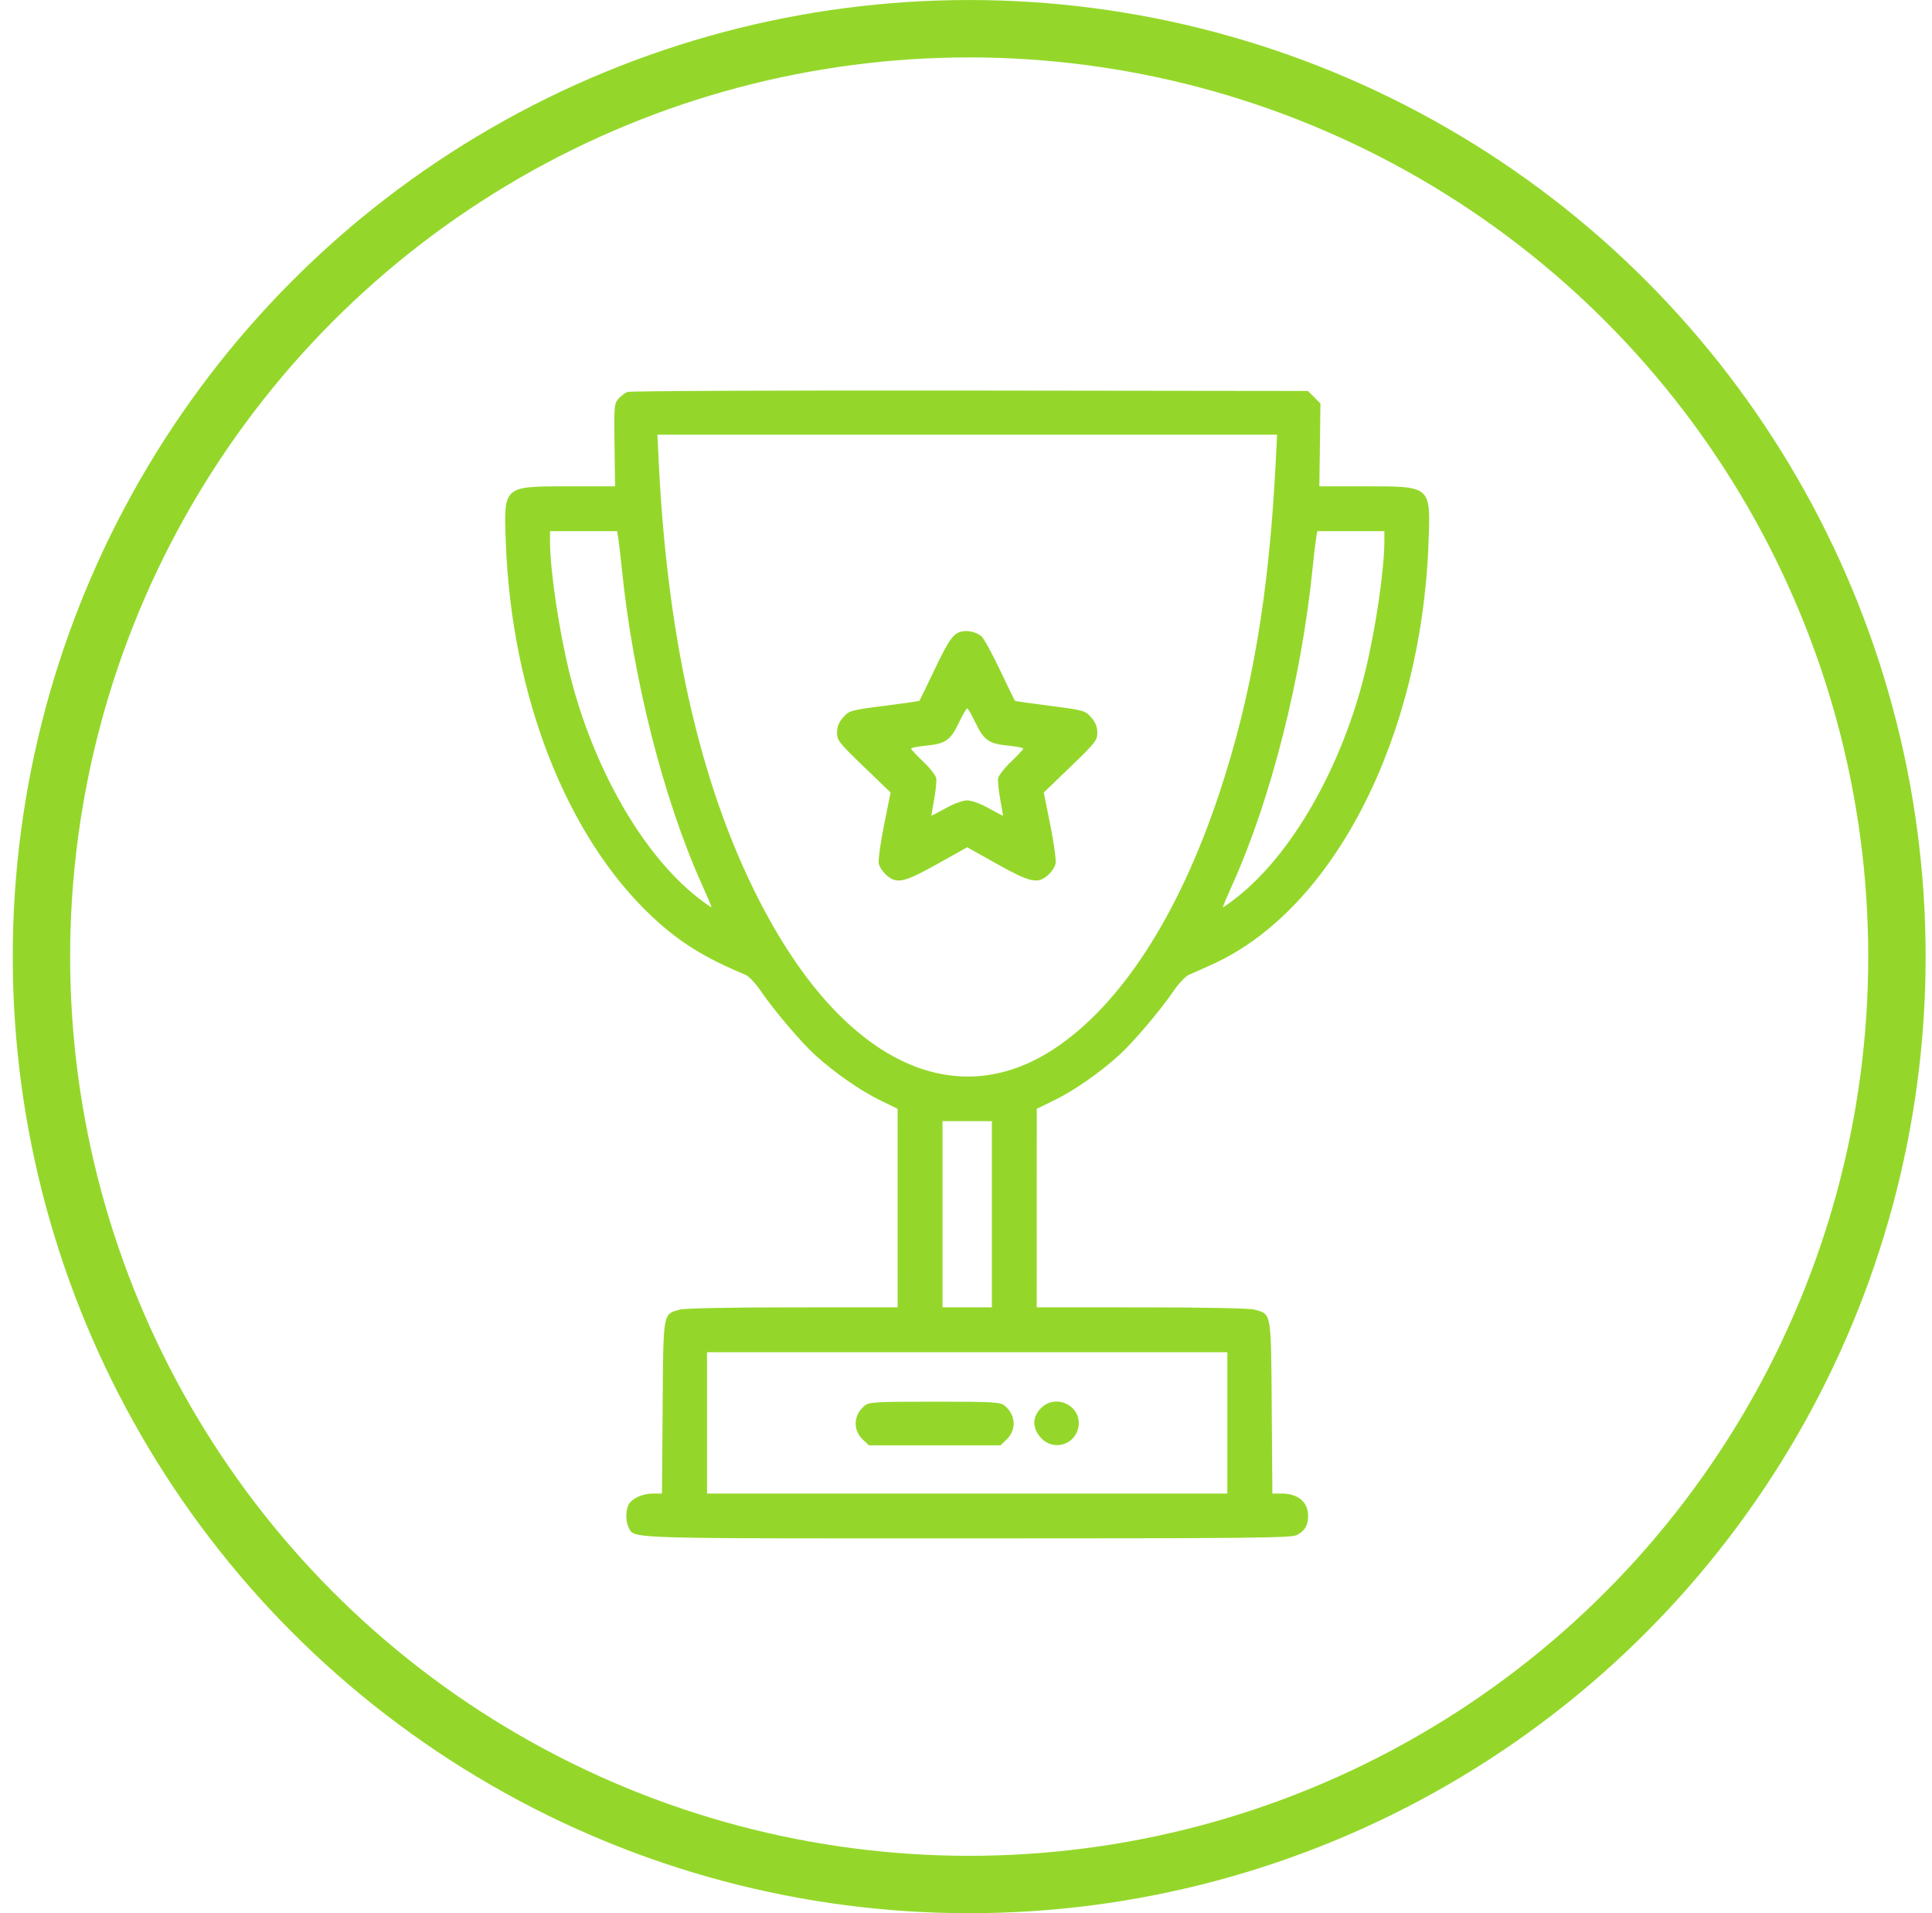 <svg width="101" height="100" viewBox="0 0 101 100" fill="none" xmlns="http://www.w3.org/2000/svg">
<circle cx="50.667" cy="50.001" r="48.5" stroke="#94D72A" stroke-width="3"/>
<path fill-rule="evenodd" clip-rule="evenodd" d="M32.798 20.487C32.669 20.54 32.458 20.701 32.329 20.846C32.11 21.091 32.096 21.25 32.125 23.263L32.155 25.419H29.797C26.29 25.419 26.337 25.378 26.442 28.317C26.726 36.338 29.617 43.734 34.109 47.928C35.524 49.25 36.811 50.05 38.974 50.953C39.147 51.025 39.507 51.406 39.774 51.8C40.452 52.798 41.886 54.487 42.619 55.151C43.63 56.067 44.971 57.002 45.977 57.493L46.925 57.956L46.927 68.333L41.445 68.334C38.153 68.334 35.795 68.381 35.542 68.451C34.646 68.7 34.678 68.52 34.641 73.563L34.607 78.065H34.137C33.594 78.065 33.035 78.319 32.86 78.645C32.705 78.934 32.705 79.54 32.86 79.83C33.185 80.437 32.352 80.41 50.562 80.41C65.403 80.41 67.499 80.388 67.8 80.233C68.213 80.019 68.384 79.728 68.384 79.237C68.384 78.505 67.86 78.065 66.987 78.065H66.516L66.483 73.563C66.445 68.52 66.477 68.7 65.582 68.451C65.328 68.381 62.971 68.334 59.678 68.334L54.197 68.333L54.199 57.956L55.146 57.493C56.153 57.002 57.494 56.067 58.505 55.151C59.238 54.487 60.671 52.798 61.349 51.8C61.617 51.406 61.977 51.025 62.149 50.953C62.322 50.881 62.889 50.627 63.411 50.39C69.736 47.506 74.32 38.531 74.682 28.317C74.786 25.378 74.833 25.419 71.328 25.419H68.973L69.029 21.089L68.379 20.435L50.706 20.413C40.985 20.4 32.927 20.434 32.798 20.487ZM34.437 24.158C34.909 33.808 36.746 41.582 39.982 47.626C44.196 55.497 49.893 58.225 55.066 54.848C58.57 52.56 61.611 47.873 63.737 41.482C65.445 36.348 66.339 31.107 66.691 24.158L66.763 22.722H34.367L34.437 24.158ZM28.753 28.296C28.753 29.775 29.212 32.894 29.758 35.122C30.97 40.072 33.569 44.633 36.475 46.913C36.871 47.223 37.195 47.448 37.195 47.412C37.195 47.376 36.964 46.831 36.681 46.202C34.684 41.758 33.09 35.476 32.511 29.757C32.442 29.08 32.358 28.354 32.323 28.145L32.26 27.764H28.753V28.296ZM68.801 28.145C68.766 28.354 68.681 29.08 68.613 29.757C68.033 35.476 66.44 41.758 64.443 46.202C64.16 46.831 63.929 47.376 63.929 47.412C63.929 47.448 64.253 47.223 64.648 46.913C67.555 44.633 70.154 40.072 71.366 35.122C71.912 32.894 72.371 29.775 72.371 28.296V27.764H68.864L68.801 28.145ZM50.269 33.01C49.834 33.111 49.597 33.445 48.845 35.026C48.433 35.892 48.081 36.615 48.064 36.632C48.047 36.648 47.218 36.767 46.221 36.895C44.47 37.119 44.398 37.139 44.085 37.489C43.855 37.746 43.761 37.978 43.759 38.289C43.757 38.696 43.856 38.822 45.158 40.075L46.558 41.423L46.216 43.124C46.028 44.059 45.904 44.967 45.94 45.143C45.977 45.319 46.171 45.601 46.373 45.771C46.897 46.212 47.298 46.116 49.067 45.123L50.562 44.285L52.057 45.123C53.826 46.116 54.226 46.212 54.751 45.771C54.952 45.601 55.147 45.319 55.183 45.143C55.22 44.967 55.096 44.059 54.907 43.124L54.565 41.423L55.966 40.075C57.267 38.822 57.366 38.696 57.364 38.289C57.363 37.978 57.268 37.746 57.039 37.489C56.726 37.139 56.654 37.119 54.903 36.895C53.906 36.767 53.076 36.648 53.059 36.632C53.042 36.615 52.691 35.892 52.279 35.026C51.866 34.159 51.43 33.365 51.309 33.261C51.054 33.041 50.604 32.932 50.269 33.01ZM50.145 37.743C49.693 38.69 49.44 38.872 48.444 38.97C47.996 39.014 47.63 39.086 47.63 39.129C47.63 39.173 47.917 39.48 48.266 39.811C48.616 40.143 48.921 40.536 48.944 40.684C48.967 40.833 48.919 41.324 48.836 41.775C48.754 42.227 48.686 42.612 48.686 42.631C48.686 42.65 49.021 42.479 49.43 42.25C49.864 42.007 50.336 41.834 50.562 41.834C50.788 41.834 51.26 42.007 51.694 42.25C52.103 42.479 52.438 42.65 52.438 42.631C52.438 42.612 52.37 42.227 52.288 41.775C52.205 41.324 52.156 40.833 52.179 40.684C52.203 40.536 52.508 40.143 52.857 39.811C53.207 39.48 53.493 39.173 53.493 39.129C53.493 39.086 53.127 39.014 52.68 38.97C51.684 38.872 51.431 38.69 50.979 37.743C50.79 37.349 50.603 37.026 50.562 37.026C50.521 37.026 50.333 37.349 50.145 37.743ZM49.272 68.333H51.852V58.601H49.272V68.333ZM36.961 78.065H64.163V70.678H36.961V78.065ZM45.211 73.465C44.61 73.953 44.57 74.744 45.121 75.261L45.422 75.544H52.302L52.602 75.261C53.154 74.744 53.114 73.953 52.512 73.465C52.288 73.284 51.909 73.263 48.862 73.263C45.815 73.263 45.435 73.284 45.211 73.465ZM54.422 73.6C53.959 74.063 53.954 74.638 54.41 75.148C55.045 75.859 56.199 75.537 56.375 74.6C56.581 73.501 55.218 72.804 54.422 73.6Z" fill="#94D72A"/>
</svg>
